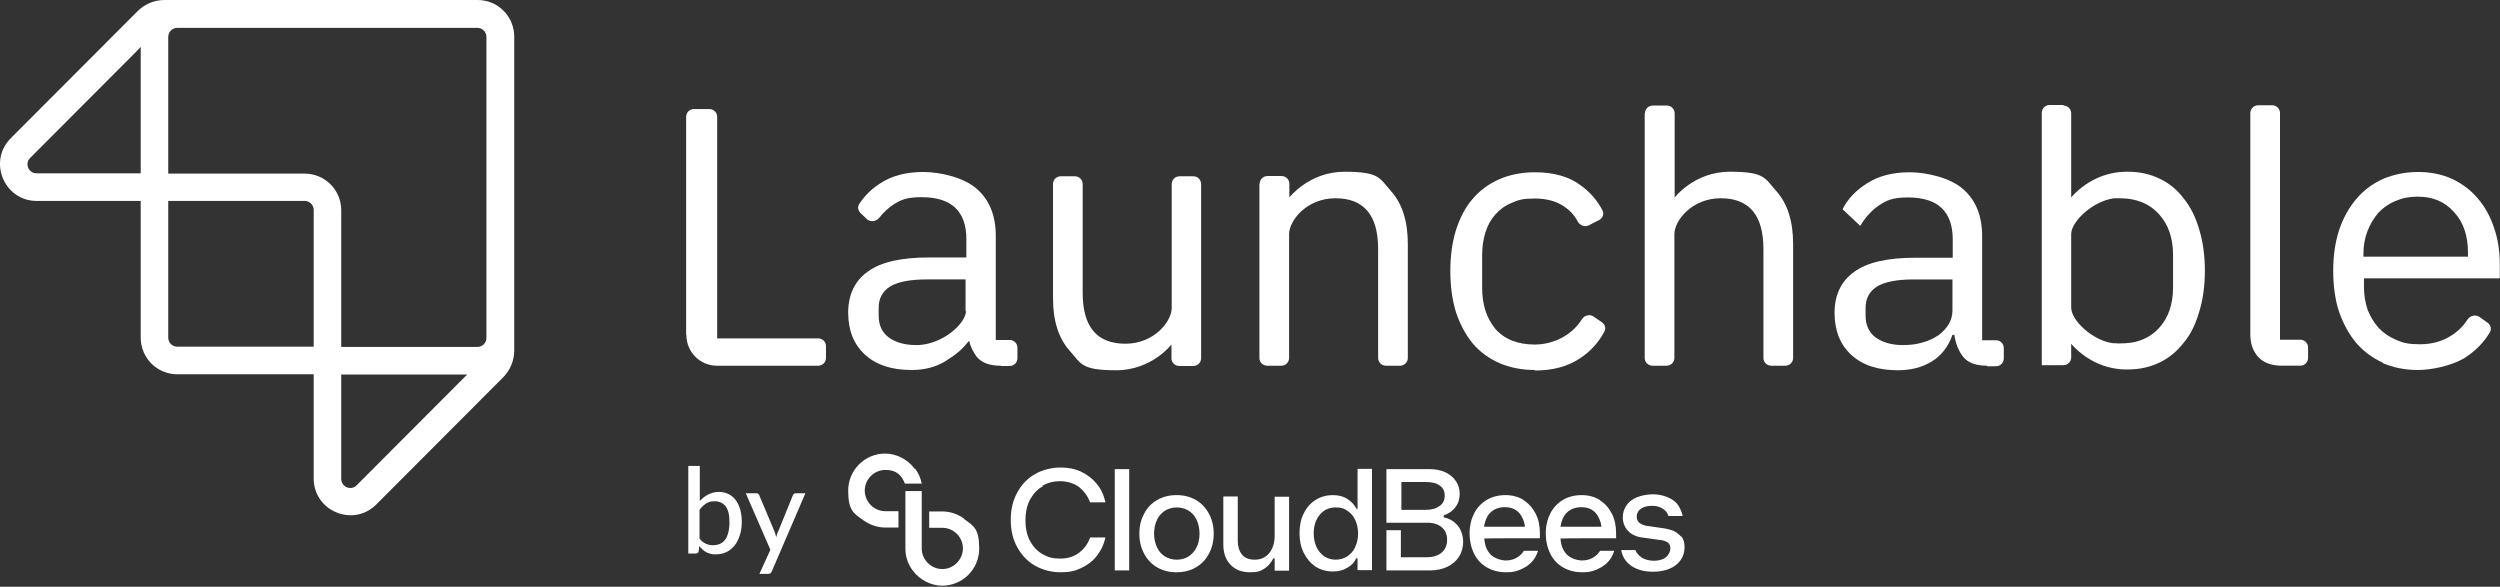 <?xml version="1.0" encoding="UTF-8"?> <svg xmlns="http://www.w3.org/2000/svg" width="196" height="46" viewBox="0 0 196 46" fill="none"><rect x="0" y="0" width="196" height="46" fill="#333333" stroke="none"/><g clip-path="url(#clip0_13644_1696)"><path d="M71.718 36.758C71.172 36.023 70.292 35.56 69.391 35.56C67.797 35.56 66.498 36.863 66.498 38.459C66.498 40.056 66.938 40.245 67.693 40.791C68.196 41.148 68.783 41.358 69.412 41.358H70.439V40.077H69.412C68.51 40.077 67.797 39.341 67.797 38.459C67.797 37.577 68.531 36.842 69.412 36.842C70.292 36.842 70.69 37.262 70.942 37.913H72.263C72.179 37.493 72.011 37.094 71.759 36.758H71.718Z" fill="white"></path><path d="M75.596 40.665C75.093 40.308 74.506 40.098 73.877 40.098H72.85V41.38H73.877C74.778 41.38 75.491 42.115 75.491 42.997C75.491 43.879 74.757 44.614 73.877 44.614C72.996 44.614 72.263 43.879 72.263 42.997V38.502H70.984V42.997C70.984 43.627 71.172 44.215 71.55 44.719C72.095 45.455 72.975 45.917 73.877 45.917C75.47 45.917 76.77 44.614 76.77 43.018C76.77 41.422 76.329 41.233 75.575 40.686L75.596 40.665Z" fill="white"></path><path d="M119.449 39.194C119.03 38.942 118.548 38.816 118.024 38.816C117.5 38.816 116.976 38.942 116.556 39.194C116.137 39.447 115.802 39.804 115.571 40.245C115.341 40.707 115.215 41.232 115.215 41.82C115.215 42.408 115.341 42.954 115.571 43.416C115.802 43.879 116.137 44.236 116.577 44.488C117.018 44.74 117.521 44.866 118.066 44.866C118.611 44.866 118.841 44.803 119.198 44.656C119.533 44.509 119.848 44.32 120.078 44.068C120.309 43.837 120.476 43.521 120.581 43.185H119.47C119.365 43.353 119.219 43.521 119.03 43.648C118.758 43.837 118.443 43.941 118.066 43.941C117.688 43.941 117.143 43.773 116.85 43.458C116.556 43.143 116.41 42.765 116.368 42.219C116.368 42.198 120.728 42.198 120.728 42.198C120.728 42.093 120.728 41.904 120.728 41.82C120.728 41.232 120.623 40.707 120.393 40.266C120.162 39.825 119.848 39.468 119.449 39.215V39.194ZM119.533 41.295H116.347C116.41 40.854 116.577 40.455 116.829 40.203C117.122 39.909 117.521 39.762 117.982 39.762C118.443 39.762 118.82 39.909 119.093 40.203C119.324 40.455 119.512 40.875 119.554 41.274C119.554 41.295 119.533 41.295 119.533 41.295Z" fill="white"></path><path d="M125.424 39.194C125.004 38.942 124.522 38.816 123.998 38.816C123.474 38.816 122.95 38.942 122.531 39.194C122.112 39.447 121.776 39.804 121.546 40.245C121.315 40.707 121.189 41.232 121.189 41.82C121.189 42.408 121.315 42.954 121.546 43.416C121.776 43.879 122.112 44.236 122.552 44.488C122.992 44.74 123.495 44.866 124.04 44.866C124.585 44.866 124.816 44.803 125.172 44.656C125.507 44.509 125.822 44.32 126.053 44.068C126.283 43.837 126.451 43.521 126.556 43.185H125.445C125.34 43.353 125.193 43.521 125.004 43.648C124.732 43.837 124.417 43.941 124.04 43.941C123.663 43.941 123.118 43.773 122.824 43.458C122.531 43.143 122.384 42.765 122.342 42.219C122.342 42.198 126.702 42.198 126.702 42.198C126.702 42.093 126.702 41.904 126.702 41.82C126.702 41.232 126.598 40.707 126.367 40.266C126.136 39.825 125.822 39.468 125.424 39.215V39.194ZM125.528 41.295H122.342C122.405 40.854 122.573 40.455 122.824 40.203C123.118 39.909 123.516 39.762 123.977 39.762C124.438 39.762 124.816 39.909 125.088 40.203C125.319 40.455 125.507 40.875 125.549 41.274C125.549 41.295 125.528 41.295 125.528 41.295Z" fill="white"></path><path d="M113.203 40.539H113.182V40.413C113.58 40.266 113.894 40.056 114.104 39.762C114.334 39.468 114.439 39.111 114.439 38.712C114.439 38.313 114.334 38.019 114.146 37.724C113.957 37.43 113.664 37.199 113.328 37.031C112.972 36.863 112.553 36.779 112.071 36.779H108.696V40.98H111.903C112.385 40.98 112.762 41.106 113.035 41.337C113.307 41.568 113.454 41.904 113.454 42.325C113.454 42.745 113.307 43.081 113.035 43.312C112.762 43.564 112.343 43.69 111.798 43.69H109.828V41.568H108.696V44.719H112.154C112.657 44.719 113.098 44.614 113.496 44.425C113.873 44.236 114.188 43.963 114.397 43.627C114.607 43.291 114.712 42.892 114.712 42.471C114.712 42.051 114.565 41.526 114.272 41.19C113.978 40.854 113.622 40.644 113.182 40.56L113.203 40.539ZM112.867 39.657C112.616 39.867 112.238 39.972 111.777 39.972H109.869V37.788H111.756C112.238 37.788 112.616 37.871 112.867 38.061C113.14 38.25 113.265 38.502 113.265 38.859C113.265 39.216 113.14 39.468 112.867 39.678V39.657Z" fill="white"></path><path d="M131.796 42.073C131.608 41.863 131.419 41.716 131.188 41.611C130.958 41.526 130.727 41.464 130.476 41.422H130.455L129.155 41.232C128.924 41.211 128.736 41.127 128.568 41.022C128.4 40.896 128.316 40.728 128.316 40.497C128.316 40.266 128.442 40.014 128.673 39.867C128.903 39.72 129.197 39.657 129.532 39.657C129.868 39.657 130.14 39.741 130.371 39.888C130.58 40.014 130.727 40.203 130.811 40.455H131.922C131.859 40.119 131.67 39.72 131.461 39.468C131.251 39.237 130.979 39.069 130.643 38.943C130.308 38.817 129.951 38.754 129.574 38.754C129.197 38.754 128.694 38.838 128.337 38.985C127.981 39.132 127.709 39.342 127.52 39.615C127.331 39.888 127.226 40.203 127.226 40.56C127.226 40.917 127.352 41.316 127.625 41.611C127.876 41.884 128.254 42.073 128.715 42.136L130.077 42.325C130.098 42.325 130.119 42.325 130.14 42.325C130.392 42.367 130.601 42.43 130.727 42.514C130.874 42.598 130.958 42.766 130.958 42.997C130.958 43.228 130.832 43.501 130.601 43.69C130.371 43.879 130.035 43.963 129.658 43.963C129.281 43.963 128.903 43.858 128.652 43.669C128.442 43.522 128.295 43.333 128.212 43.123H127.101C127.143 43.417 127.289 43.753 127.478 43.984C127.688 44.236 127.96 44.446 128.316 44.593C128.673 44.74 129.092 44.824 129.595 44.824C130.098 44.824 130.497 44.74 130.874 44.593C131.251 44.446 131.545 44.215 131.754 43.921C131.964 43.627 132.069 43.291 132.069 42.913C132.069 42.535 131.985 42.241 131.796 42.031V42.073Z" fill="white"></path><path d="M88.529 36.779H87.397V44.719H88.529V36.779Z" fill="white"></path><path d="M93.749 39.194C93.309 38.942 92.806 38.816 92.24 38.816C91.674 38.816 91.171 38.942 90.731 39.194C90.29 39.447 89.934 39.804 89.704 40.266C89.452 40.728 89.326 41.253 89.326 41.841C89.326 42.429 89.452 42.954 89.704 43.416C89.955 43.879 90.29 44.236 90.731 44.488C91.171 44.74 91.674 44.866 92.24 44.866C92.806 44.866 93.309 44.74 93.749 44.488C94.189 44.236 94.525 43.879 94.776 43.416C95.028 42.954 95.154 42.429 95.154 41.841C95.154 41.253 95.028 40.728 94.776 40.266C94.525 39.804 94.189 39.447 93.749 39.194ZM93.812 42.912C93.665 43.227 93.435 43.458 93.183 43.626C92.911 43.794 92.596 43.879 92.261 43.879C91.925 43.879 91.611 43.794 91.339 43.626C91.066 43.458 90.856 43.227 90.71 42.912C90.563 42.597 90.479 42.24 90.479 41.841C90.479 41.442 90.563 41.064 90.71 40.749C90.856 40.434 91.087 40.203 91.339 40.035C91.611 39.867 91.925 39.783 92.261 39.783C92.596 39.783 92.911 39.867 93.183 40.035C93.456 40.203 93.665 40.434 93.812 40.749C93.959 41.064 94.043 41.421 94.043 41.841C94.043 42.261 93.959 42.618 93.812 42.912Z" fill="white"></path><path d="M99.933 42.01C99.933 42.556 99.787 43.018 99.514 43.354C99.242 43.69 98.864 43.879 98.382 43.879C97.9 43.879 97.564 43.732 97.355 43.459C97.145 43.186 97.04 42.829 97.04 42.409V38.922H95.908V42.682C95.908 43.354 96.097 43.879 96.474 44.278C96.852 44.677 97.376 44.866 98.005 44.866C98.634 44.866 98.843 44.761 99.137 44.572C99.43 44.383 99.661 44.11 99.828 43.774H99.933V44.74H101.065V38.943H99.933V42.052V42.01Z" fill="white"></path><path d="M106.453 39.867C106.453 39.888 106.348 39.888 106.348 39.888C106.201 39.593 105.971 39.341 105.656 39.131C105.342 38.921 104.943 38.816 104.482 38.816C104.021 38.816 103.539 38.942 103.141 39.194C102.742 39.446 102.428 39.803 102.218 40.245C101.988 40.686 101.883 41.211 101.883 41.799C101.883 42.387 101.988 42.891 102.218 43.353C102.449 43.815 102.763 44.172 103.141 44.425C103.539 44.676 103.979 44.803 104.482 44.803C104.985 44.803 105.321 44.697 105.635 44.508C105.971 44.319 106.201 44.067 106.327 43.773H106.432V44.697H107.564V36.758H106.432V39.846L106.453 39.867ZM106.243 42.912C106.096 43.227 105.866 43.458 105.614 43.626C105.342 43.794 105.048 43.878 104.713 43.878C104.377 43.878 104.105 43.794 103.832 43.626C103.581 43.458 103.371 43.206 103.224 42.912C103.078 42.597 102.994 42.24 102.994 41.82C102.994 41.211 103.162 40.728 103.476 40.35C103.79 39.971 104.21 39.782 104.713 39.782C105.216 39.782 105.342 39.867 105.614 40.035C105.887 40.203 106.096 40.434 106.243 40.749C106.39 41.064 106.474 41.421 106.474 41.82C106.474 42.219 106.39 42.597 106.243 42.891V42.912Z" fill="white"></path><path d="M81.759 38.06C82.178 37.829 82.618 37.724 83.121 37.724C83.624 37.724 84.232 37.892 84.63 38.207C85.008 38.522 85.28 38.9 85.469 39.383H86.664C86.664 39.341 86.643 39.257 86.601 39.131C86.475 38.669 86.266 38.249 85.951 37.892C85.637 37.514 85.239 37.219 84.777 36.988C84.295 36.757 83.75 36.652 83.142 36.652C82.534 36.652 81.717 36.82 81.13 37.178C80.543 37.514 80.082 37.997 79.746 38.627C79.411 39.236 79.243 39.95 79.243 40.769C79.243 41.567 79.411 42.282 79.746 42.891C80.082 43.5 80.543 44.004 81.13 44.34C81.717 44.676 82.409 44.865 83.142 44.865C83.876 44.865 84.295 44.76 84.777 44.529C85.259 44.298 85.658 44.004 85.951 43.626C86.266 43.248 86.475 42.828 86.601 42.387C86.643 42.261 86.643 42.176 86.664 42.135H85.469C85.301 42.618 85.008 43.017 84.63 43.311C84.232 43.626 83.729 43.794 83.121 43.794C82.513 43.794 82.178 43.689 81.759 43.458C81.339 43.227 81.025 42.891 80.773 42.45C80.522 42.008 80.396 41.441 80.396 40.79C80.396 40.139 80.522 39.593 80.773 39.131C81.025 38.69 81.36 38.333 81.759 38.123V38.06Z" fill="white"></path><path d="M54.843 39.3C55.031 39.09 55.262 38.901 55.513 38.775C55.765 38.649 56.038 38.565 56.352 38.565C56.666 38.565 56.876 38.628 57.106 38.733C57.337 38.838 57.505 38.985 57.672 39.195C57.819 39.405 57.945 39.636 58.029 39.93C58.113 40.224 58.155 40.539 58.155 40.896C58.155 41.253 58.113 41.632 58.008 41.947C57.903 42.262 57.777 42.535 57.61 42.745C57.442 42.955 57.232 43.144 56.981 43.27C56.729 43.396 56.457 43.459 56.142 43.459C55.828 43.459 55.849 43.459 55.723 43.417C55.597 43.396 55.471 43.354 55.367 43.291C55.262 43.228 55.157 43.165 55.073 43.081C54.989 42.997 54.906 42.913 54.822 42.808L54.78 43.207C54.759 43.333 54.675 43.396 54.549 43.396H53.962V36.527H54.864V39.321L54.843 39.3ZM54.843 42.22C54.989 42.409 55.157 42.556 55.325 42.619C55.492 42.703 55.681 42.745 55.891 42.745C56.31 42.745 56.645 42.598 56.855 42.304C57.065 42.01 57.19 41.547 57.19 40.938C57.19 40.329 57.086 39.972 56.897 39.699C56.687 39.447 56.415 39.3 56.038 39.3C55.66 39.3 55.555 39.363 55.367 39.468C55.178 39.594 54.989 39.762 54.843 39.972V42.199V42.22Z" fill="white"></path><path d="M63.144 38.67L60.524 44.761C60.503 44.824 60.461 44.887 60.419 44.929C60.377 44.971 60.314 44.992 60.209 44.992H59.538L60.398 43.102L58.469 38.67H59.266C59.35 38.67 59.413 38.67 59.455 38.733C59.496 38.775 59.538 38.817 59.538 38.859L60.733 41.695C60.754 41.758 60.775 41.842 60.796 41.905C60.817 41.968 60.838 42.052 60.859 42.115C60.88 42.031 60.901 41.968 60.922 41.884C60.943 41.8 60.964 41.737 61.006 41.674L62.159 38.838C62.18 38.775 62.221 38.733 62.264 38.712C62.305 38.67 62.368 38.67 62.431 38.67H63.165H63.144Z" fill="white"></path><path d="M177.054 27.998C177.474 28.439 178.082 28.67 178.899 28.67H180.346C180.681 28.67 180.953 28.397 180.953 28.061V27.242C180.953 26.906 180.681 26.633 180.346 26.633H178.752V8.863C178.752 8.527 178.48 8.254 178.144 8.254H177.033C176.698 8.254 176.426 8.527 176.426 8.863V26.255C176.426 26.948 176.635 27.515 177.033 27.977L177.054 27.998Z" fill="white"></path><path d="M53.815 26.277C53.815 27.6 54.885 28.671 56.205 28.671H64.15C64.485 28.671 64.758 28.398 64.758 28.062V27.138C64.758 26.802 64.485 26.529 64.15 26.529H56.226V9.158C56.226 8.822 55.954 8.549 55.618 8.549H54.402C54.067 8.549 53.794 8.822 53.794 9.158V26.256L53.815 26.277Z" fill="white"></path><path fill-rule="evenodd" clip-rule="evenodd" d="M78.447 28.671C77.587 28.671 76.958 28.44 76.581 27.977C76.308 27.62 76.099 27.2 75.973 26.717C75.868 26.843 75.742 26.99 75.742 26.99C75.742 26.99 75.239 27.642 74.275 28.209C74.233 28.251 74.17 28.272 74.128 28.314C73.374 28.776 72.493 29.007 71.466 29.007C69.894 29.007 68.678 28.608 67.797 27.788C66.938 26.99 66.498 25.898 66.498 24.512C66.498 23.125 67.001 22.033 68.028 21.298C69.055 20.542 70.669 20.185 72.829 20.185H75.763V18.715C75.763 17.664 75.47 16.845 74.904 16.299C74.338 15.753 73.457 15.459 72.263 15.459C71.068 15.459 70.606 15.669 69.999 16.068C69.6 16.341 69.244 16.677 68.93 17.076C68.699 17.37 68.238 17.433 67.965 17.181L67.462 16.698C67.273 16.509 67.21 16.236 67.357 16.005C67.756 15.375 68.322 14.808 69.055 14.346C69.936 13.778 71.047 13.484 72.388 13.484C73.73 13.484 75.596 13.925 76.581 14.808C77.587 15.69 78.069 16.929 78.069 18.483V24.071V26.654H79.159C79.495 26.654 79.767 26.927 79.767 27.263V28.083C79.767 28.419 79.495 28.692 79.159 28.692H78.467L78.447 28.671ZM75.742 24.407C75.638 25.457 73.898 26.948 72.032 27.053C71.969 27.053 71.906 27.053 71.822 27.053C70.921 27.053 70.208 26.843 69.663 26.444C69.139 26.045 68.888 25.478 68.888 24.743V24.134C68.888 23.398 69.181 22.852 69.768 22.474C70.376 22.096 71.34 21.907 72.661 21.907H75.7V24.344C75.7 24.344 75.7 24.386 75.7 24.407H75.742Z" fill="white"></path><path d="M98.759 14.41C98.759 14.074 99.032 13.801 99.367 13.801H100.478C100.814 13.801 101.086 14.074 101.086 14.41V15.481C101.086 15.481 102.637 13.465 105.404 13.465C108.171 13.465 108.15 13.969 109.031 14.956C109.932 15.943 110.373 17.33 110.373 19.136V28.063C110.373 28.399 110.1 28.672 109.765 28.672H108.654C108.318 28.672 108.046 28.399 108.046 28.063V19.535C108.046 16.868 106.935 15.544 104.692 15.544C102.449 15.544 101.065 17.288 101.065 18.359V28.063C101.065 28.399 100.793 28.672 100.457 28.672H99.346C99.011 28.672 98.738 28.399 98.738 28.063V14.41H98.759Z" fill="white"></path><path d="M120.33 29.007C119.303 29.007 118.359 28.818 117.542 28.461C116.724 28.104 116.011 27.579 115.445 26.907C114.9 26.235 114.46 25.415 114.146 24.47C113.852 23.504 113.706 22.433 113.706 21.256C113.706 20.08 113.852 18.988 114.146 18.043C114.46 17.077 114.879 16.258 115.445 15.606C116.011 14.934 116.724 14.409 117.542 14.052C118.359 13.695 119.303 13.506 120.33 13.506C121.797 13.506 122.992 13.842 123.872 14.493C124.627 15.018 125.214 15.69 125.633 16.488C125.78 16.762 125.654 17.098 125.382 17.245L124.564 17.665C124.25 17.833 123.851 17.665 123.684 17.35C123.432 16.867 123.076 16.488 122.636 16.194C122.028 15.774 121.252 15.564 120.33 15.564C119.407 15.564 119.03 15.669 118.527 15.9C118.003 16.11 117.584 16.425 117.227 16.825C116.892 17.203 116.619 17.686 116.452 18.232C116.284 18.778 116.2 19.366 116.2 20.017V22.559C116.2 23.861 116.536 24.932 117.227 25.773C117.94 26.592 118.967 27.012 120.33 27.012C121.692 27.012 123.181 26.361 124.019 25.037C124.208 24.722 124.627 24.617 124.921 24.806L125.591 25.268C125.843 25.436 125.927 25.752 125.78 26.004C125.319 26.865 124.669 27.579 123.851 28.104C122.908 28.734 121.734 29.049 120.309 29.049L120.33 29.007Z" fill="white"></path><path fill-rule="evenodd" clip-rule="evenodd" d="M155.778 28.671C154.918 28.671 154.289 28.44 153.912 27.978C153.555 27.516 153.325 26.949 153.22 26.256H153.073C152.738 27.18 152.214 27.873 151.459 28.335C150.705 28.797 149.824 29.028 148.797 29.028C147.225 29.028 146.009 28.629 145.129 27.81C144.269 27.012 143.829 25.92 143.829 24.533C143.829 23.147 144.332 22.055 145.359 21.32C146.386 20.563 148 20.206 150.16 20.206H153.094V18.736C153.094 17.686 152.801 16.867 152.235 16.32C151.669 15.774 150.788 15.48 149.594 15.48C148.399 15.48 147.938 15.69 147.33 16.089C146.743 16.488 146.24 17.035 145.841 17.707L144.458 16.404C144.856 15.606 145.506 14.913 146.386 14.367C147.267 13.8 148.378 13.506 149.719 13.506C151.061 13.506 152.927 13.947 153.912 14.829C154.918 15.711 155.4 16.951 155.4 18.505V26.676H156.49C156.826 26.676 157.098 26.949 157.098 27.285V28.104C157.098 28.44 156.826 28.713 156.49 28.713H155.798L155.778 28.671ZM149.174 27.054C149.74 27.054 150.285 26.991 150.747 26.844C151.229 26.718 151.627 26.508 151.983 26.277C152.319 26.025 152.591 25.73 152.78 25.415C152.969 25.1 153.073 24.743 153.073 24.344V21.908H150.034C148.713 21.908 147.749 22.097 147.141 22.475C146.554 22.853 146.261 23.42 146.261 24.134V24.743C146.261 25.479 146.512 26.046 147.036 26.445C147.581 26.844 148.294 27.054 149.195 27.054H149.174Z" fill="white"></path><path fill-rule="evenodd" clip-rule="evenodd" d="M186.802 28.461C187.62 28.818 188.542 29.007 189.569 29.007C190.596 29.007 192.169 28.692 193.196 28.083C194.055 27.536 194.726 26.864 195.208 26.045C195.355 25.793 195.271 25.478 195.04 25.31L194.391 24.848C194.076 24.638 193.657 24.743 193.447 25.058C193.112 25.583 192.672 26.003 192.169 26.318C191.477 26.759 190.659 26.99 189.737 26.99C188.815 26.99 188.416 26.885 187.871 26.654C187.326 26.423 186.865 26.108 186.488 25.709C186.131 25.31 185.838 24.827 185.628 24.302C185.44 23.756 185.335 23.146 185.335 22.516V21.823H195.984V20.731C195.984 19.681 195.837 18.715 195.523 17.832C195.229 16.95 194.81 16.194 194.265 15.564C193.72 14.913 193.049 14.409 192.252 14.03C191.477 13.673 190.575 13.484 189.59 13.484C188.605 13.484 187.662 13.673 186.823 14.03C186.027 14.388 185.314 14.913 184.727 15.606C184.161 16.278 183.7 17.097 183.385 18.042C183.071 19.009 182.924 20.059 182.924 21.235C182.924 22.411 183.071 23.504 183.385 24.449C183.721 25.394 184.161 26.213 184.727 26.885C185.314 27.557 186.027 28.083 186.823 28.44L186.802 28.461ZM187.829 15.753C188.353 15.522 188.919 15.417 189.548 15.417C190.743 15.417 191.686 15.816 192.399 16.635C193.133 17.412 193.489 18.483 193.489 19.807V20.122H185.293V19.912C185.293 19.261 185.398 18.672 185.607 18.126C185.817 17.58 186.11 17.097 186.467 16.677C186.844 16.278 187.305 15.963 187.808 15.753H187.829Z" fill="white"></path><path d="M128.966 8.885C128.966 8.548 129.239 8.275 129.574 8.275H130.685C131.021 8.275 131.293 8.548 131.293 8.885V15.48C131.293 15.48 132.844 13.463 135.611 13.463C138.378 13.463 138.358 13.968 139.238 14.955C140.139 15.942 140.58 17.328 140.58 19.135V28.062C140.58 28.398 140.307 28.671 139.972 28.671H138.861C138.525 28.671 138.253 28.398 138.253 28.062V19.534C138.253 16.866 137.142 15.543 134.899 15.543C132.656 15.543 131.272 17.286 131.272 18.358V28.062C131.272 28.398 131 28.671 130.664 28.671H129.553C129.218 28.671 128.945 28.398 128.945 28.062V8.864L128.966 8.885Z" fill="white"></path><path d="M93.561 13.82C93.896 13.82 94.168 14.093 94.168 14.429V28.082C94.168 28.419 93.896 28.692 93.561 28.692H92.45C92.114 28.692 91.842 28.419 91.842 28.082V27.011C91.842 27.011 90.29 29.028 87.523 29.028C84.756 29.028 84.777 28.523 83.897 27.536C82.995 26.549 82.555 25.163 82.555 23.356V14.429C82.555 14.093 82.828 13.82 83.163 13.82H84.274C84.609 13.82 84.882 14.093 84.882 14.429V22.957C84.882 25.625 85.993 26.948 88.236 26.948C90.479 26.948 91.863 25.205 91.863 24.134V14.429C91.863 14.093 92.135 13.82 92.471 13.82H93.582H93.561Z" fill="white"></path><path fill-rule="evenodd" clip-rule="evenodd" d="M161.773 8.276C162.108 8.276 162.381 8.549 162.381 8.886V13.822V15.481C162.381 15.481 163.911 13.507 166.636 13.464C166.699 13.464 166.762 13.464 166.825 13.464C167.747 13.464 168.586 13.654 169.319 14.011C170.074 14.368 170.703 14.893 171.206 15.565C171.751 16.237 172.149 17.056 172.422 18.002C172.715 18.968 172.862 20.039 172.862 21.215C172.862 22.392 172.715 23.484 172.422 24.429C172.149 25.395 171.751 26.214 171.206 26.865C170.682 27.538 170.053 28.063 169.319 28.42C168.565 28.777 167.747 28.966 166.825 28.966C165.902 28.966 166.741 28.966 166.699 28.966C163.953 28.966 162.381 26.95 162.381 26.95V28.021C162.381 28.357 162.108 28.63 161.773 28.63H160.075V8.844C160.075 8.507 160.347 8.234 160.683 8.234H161.794L161.773 8.276ZM167.097 26.865C167.978 26.718 168.69 26.34 169.256 25.731C170.011 24.912 170.367 23.841 170.367 22.517V19.976C170.367 18.653 169.99 17.581 169.256 16.783C168.732 16.195 168.04 15.817 167.244 15.649C166.867 15.565 166.468 15.544 166.049 15.544C165.944 15.544 165.86 15.544 165.756 15.544C164.141 15.733 162.381 17.329 162.381 18.359V24.114C162.381 25.122 164.058 26.697 165.651 26.907C165.777 26.907 165.923 26.907 166.049 26.928C166.447 26.928 166.783 26.907 167.097 26.865Z" fill="white"></path><path fill-rule="evenodd" clip-rule="evenodd" d="M10.779 0.882C11.345 0.315 12.1 0 12.897 0H37.444C39.037 0 40.316 1.281 40.316 2.878V27.474C40.316 28.272 40.001 29.028 39.435 29.595L29.499 39.552C27.696 41.358 24.594 40.077 24.594 37.514V29.343H13.903C12.31 29.343 11.031 28.062 11.031 26.466V15.753H2.877C0.319 15.753 -0.96 12.645 0.843 10.838L10.779 0.882ZM13.19 15.753V26.466C13.19 26.865 13.505 27.18 13.903 27.18H24.594V16.468C24.594 16.069 24.279 15.753 23.881 15.753H13.19ZM26.753 27.201V16.489C26.753 14.892 25.474 13.611 23.881 13.611H13.19V4.726C13.19 4.726 13.19 4.726 13.19 4.705V2.899C13.19 2.5 13.505 2.184 13.903 2.184H16.586H37.423C37.821 2.184 38.136 2.5 38.136 2.899V24.659C38.136 24.659 38.136 24.659 38.136 24.68V26.487C38.136 26.886 37.821 27.201 37.423 27.201H32.161H26.753ZM26.753 29.364V37.535C26.753 38.186 27.529 38.501 27.969 38.039L36.626 29.364H26.732H26.753ZM10.633 4.096L11.031 3.676V13.59H2.877C2.227 13.59 1.912 12.813 2.373 12.372L10.633 4.096Z" fill="white"></path></g><defs><clipPath id="clip0_13644_1696"><rect width="196" height="46" fill="white"></rect></clipPath></defs></svg> 